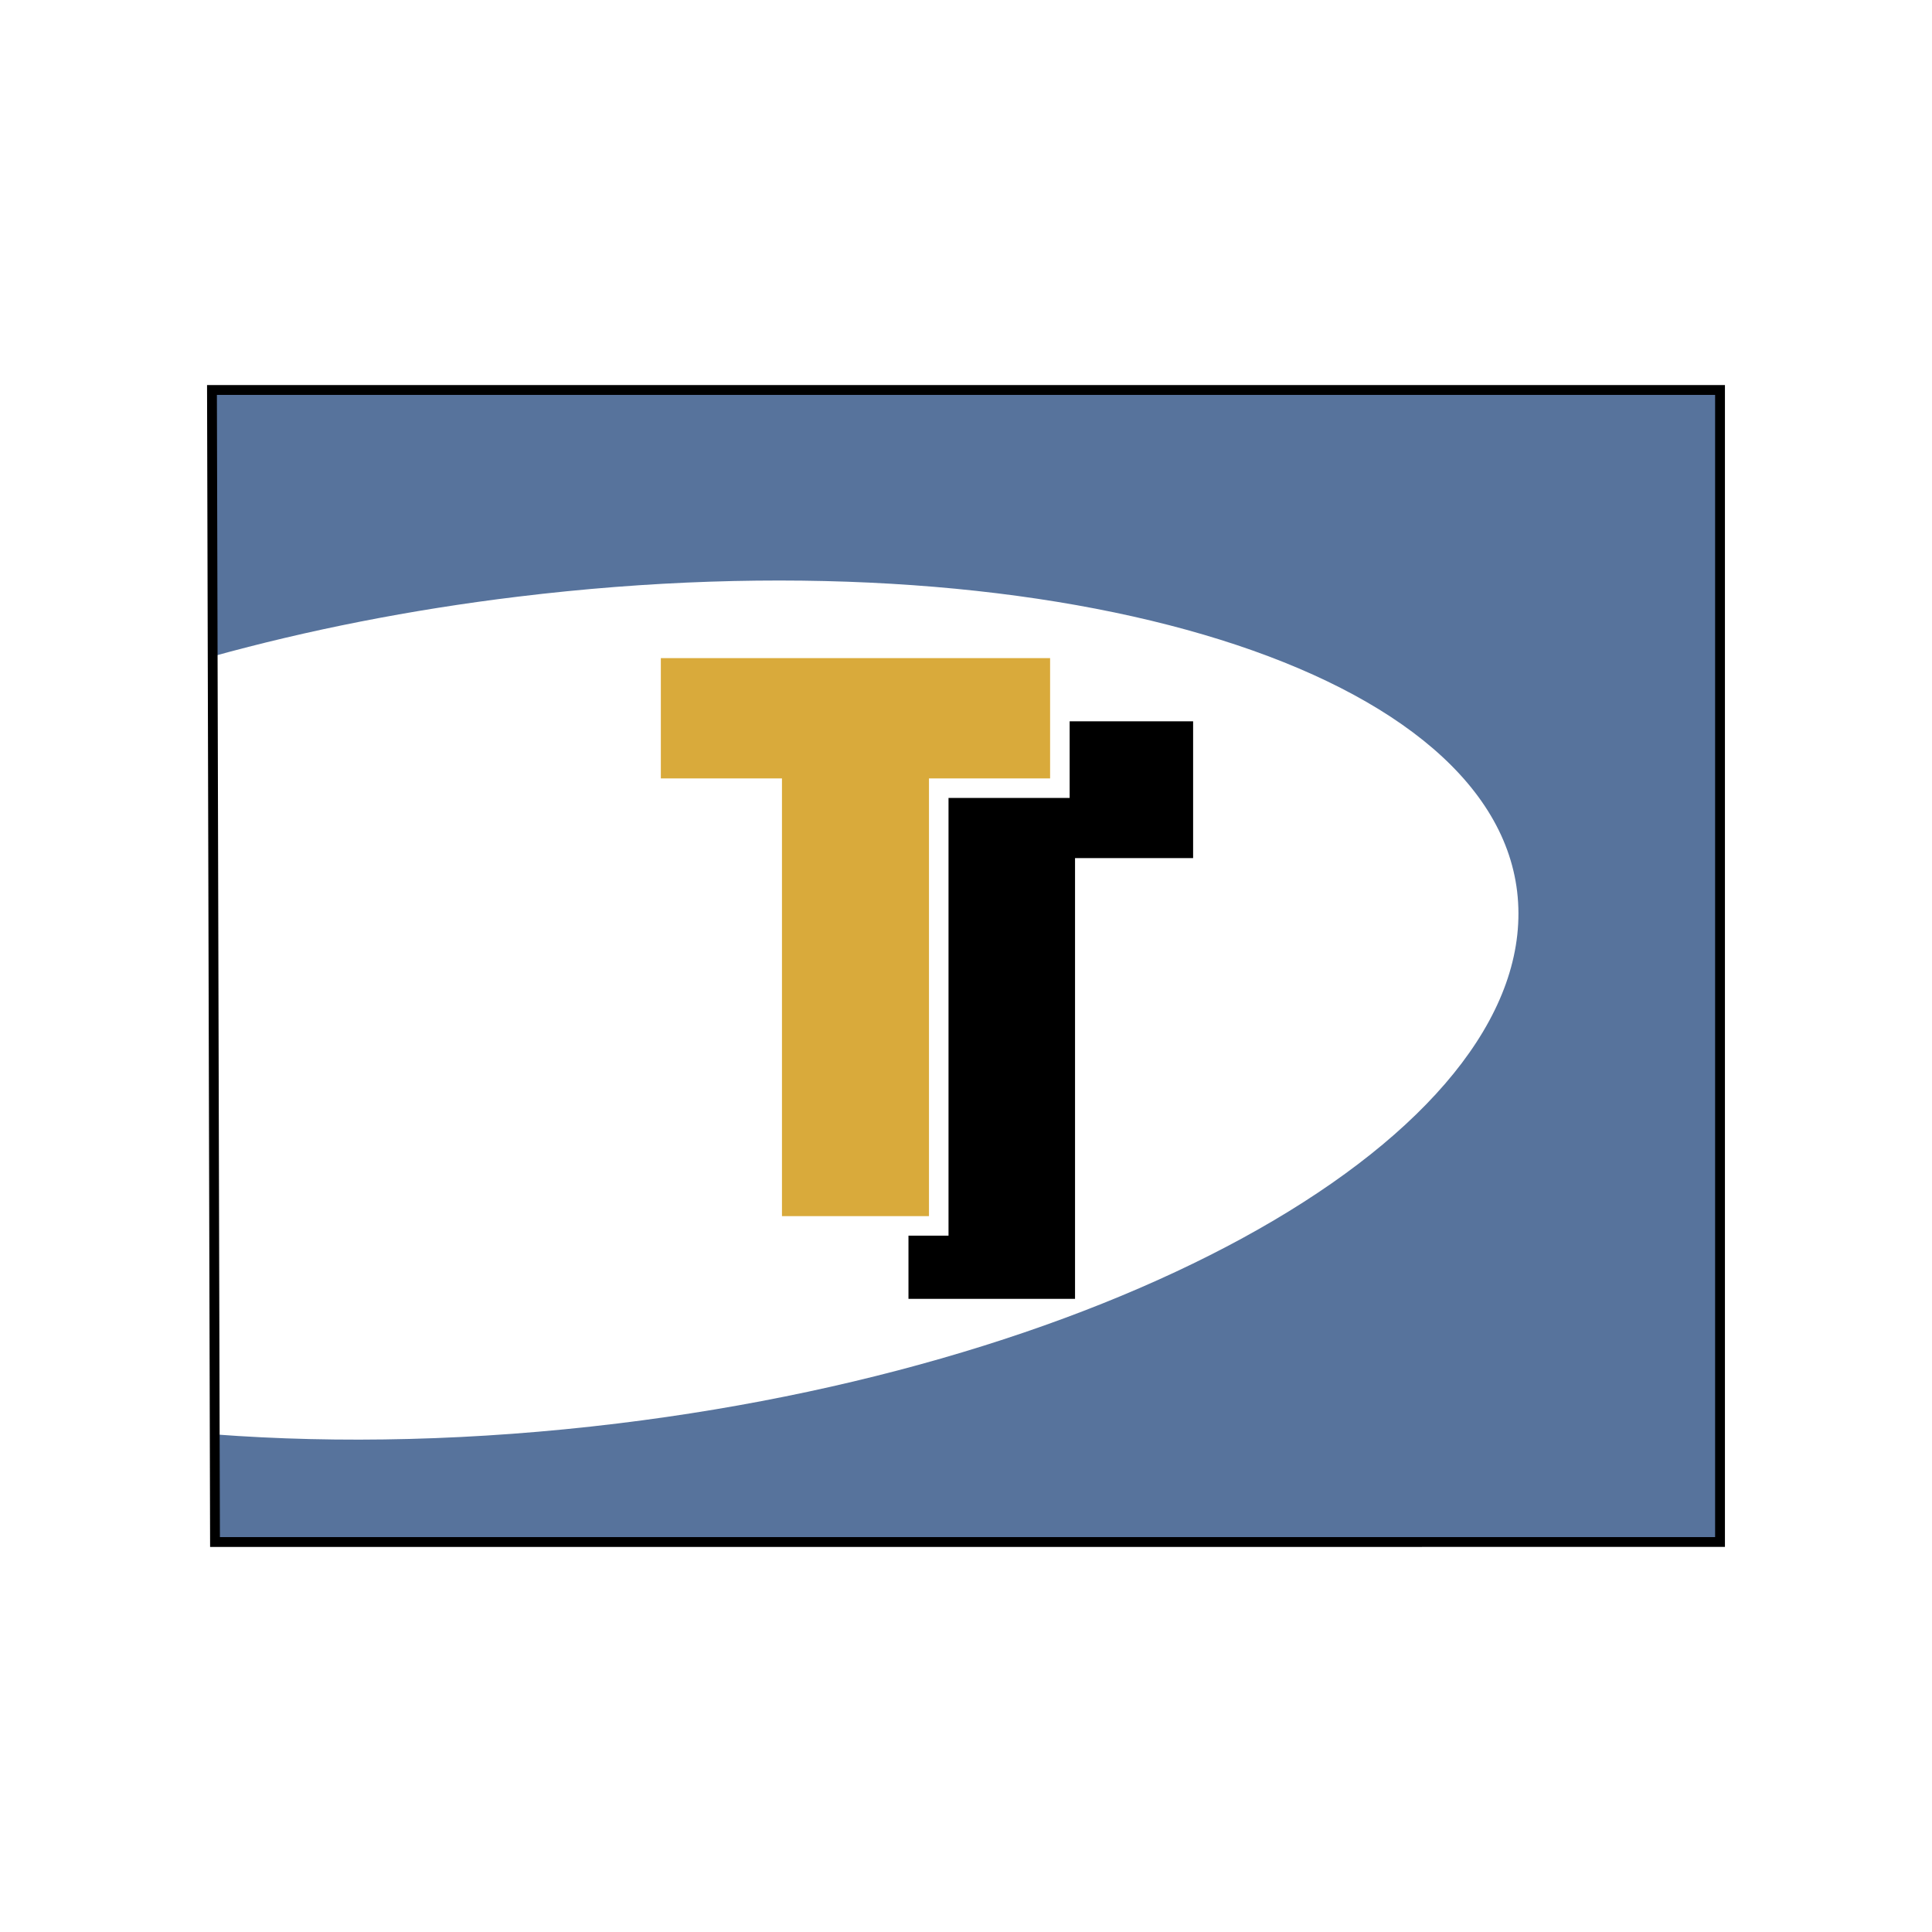 <svg xmlns="http://www.w3.org/2000/svg" width="2500" height="2500" viewBox="0 0 192.756 192.756"><path fill-rule="evenodd" clip-rule="evenodd" fill="#fff" d="M0 0h192.756v192.756H0V0z"/><path fill-rule="evenodd" clip-rule="evenodd" fill="#57739c" d="M21.148 38.91h150.459v114.936H21.451L21.148 38.91z"/><path d="M151.365 88.948c-2.719-22.745-47.434-35.784-99.702-29.417-10.753 1.303-20.99 3.343-30.445 5.957l.204 77.621c12.394.938 26.023.639 40.211-1.09 52.269-6.369 92.451-30.023 89.732-53.071z" fill-rule="evenodd" clip-rule="evenodd" fill="#fff"/><path fill="none" stroke="#000" stroke-width=".98" stroke-miterlimit="2.613" d="M21.148 38.91h150.459v114.936H21.451L21.148 38.91z"/><path fill-rule="evenodd" clip-rule="evenodd" d="M107.256 85.613h11.781V71.965H78.552v13.648h12.086v43.973h16.618V85.613z"/><path fill-rule="evenodd" clip-rule="evenodd" fill="#d9aa3b" stroke="#fff" stroke-width="1.95" stroke-miterlimit="2.613" d="M93.659 78.637h12.085v-13.95H64.957v13.95h12.085v43.67h16.617v-43.67z"/></svg>